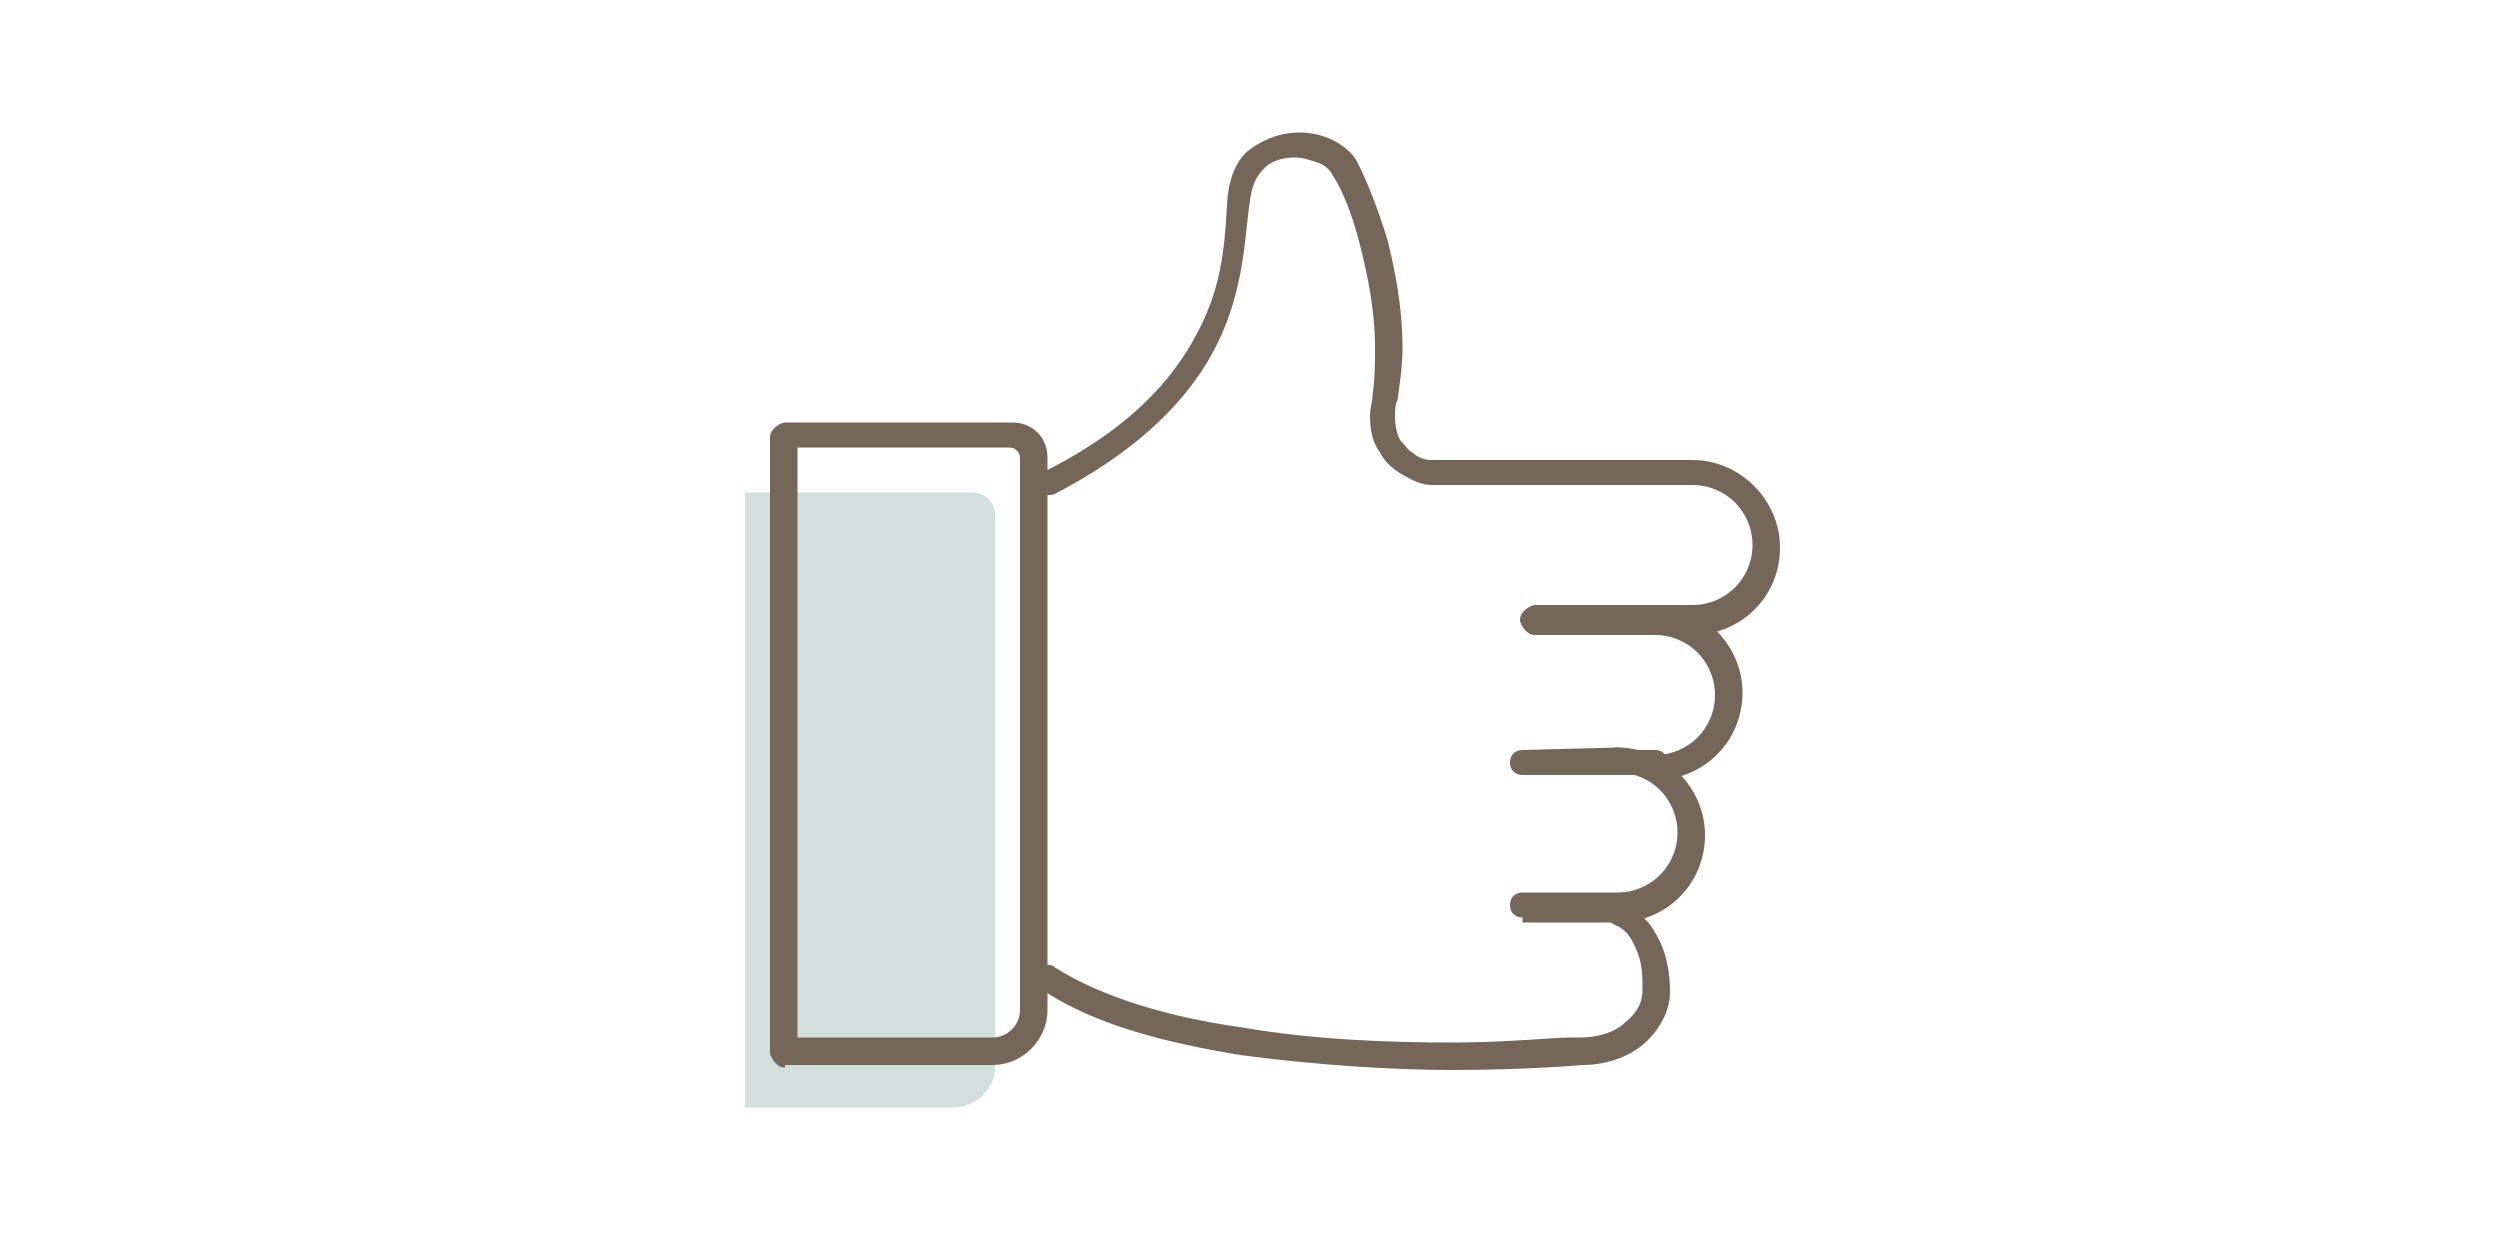 <?xml version="1.0" encoding="utf-8"?>
<!-- Generator: Adobe Illustrator 26.0.2, SVG Export Plug-In . SVG Version: 6.00 Build 0)  -->
<svg version="1.1" id="Ebene_1" xmlns="http://www.w3.org/2000/svg" xmlns:xlink="http://www.w3.org/1999/xlink" x="0px" y="0px"
	 viewBox="0 0 100 50" style="enable-background:new 0 0 100 50;" xml:space="preserve">
<style type="text/css">
	.st0{fill:#D3DFDC;}
	.st1{fill:#746759;}
	.st2{fill:none;}
</style>
<path class="st0" d="M38.9,19.7h-9.1v24.6h8.3c0.9,0,1.7-0.7,1.7-1.6V20.6C39.8,20.1,39.4,19.7,38.9,19.7"/>
<path class="st1" d="M31.4,42.1v0.5h8.3c1.2,0,2.2-1,2.2-2.2V18.3c0-0.8-0.6-1.4-1.4-1.4h-9.1c-0.1,0-0.3,0.1-0.4,0.2
	s-0.2,0.2-0.2,0.4v24.6c0,0.1,0.1,0.3,0.2,0.4c0.1,0.1,0.2,0.2,0.4,0.2V42.1h0.5V17.9h8.5c0.2,0,0.4,0.2,0.4,0.4v22.1
	c0,0.6-0.5,1.1-1.1,1.1h-8.3V42.1h0.5"/>
<path class="st1" d="M42.3,19.7c3.8-2,5.7-4.3,6.6-6.4c0.9-2.1,0.9-4,1.1-5.3c0.1-0.7,0.3-1,0.6-1.3c0.3-0.3,0.8-0.4,1.2-0.4
	c0.3,0,0.6,0.1,0.9,0.2C53,6.6,53.2,6.8,53.3,7c0.4,0.6,0.8,1.6,1.1,2.8c0.3,1.2,0.6,2.6,0.6,4.1c0,0.6,0,1.3-0.1,1.9
	c0,0.3-0.1,0.5-0.1,0.8c0,0.6,0.1,1.1,0.4,1.5c0.3,0.6,0.9,0.9,1.3,1.1c0.4,0.2,0.7,0.2,0.8,0.2l0,0h10.4c0.7,0,1.3,0.3,1.7,0.7
	c0.4,0.4,0.7,1,0.7,1.7s-0.3,1.3-0.7,1.7c-0.4,0.4-1,0.7-1.7,0.7h-6.3c-0.1,0-0.3,0.1-0.4,0.2c-0.1,0.1-0.2,0.2-0.2,0.4
	c0,0.1,0.1,0.3,0.2,0.4c0.1,0.1,0.2,0.2,0.4,0.2h4.8c0.7,0,1.3,0.3,1.7,0.7c0.4,0.4,0.7,1,0.7,1.7s-0.3,1.3-0.7,1.7
	c-0.4,0.4-1,0.7-1.7,0.7c-0.3,0-0.5,0.2-0.5,0.5s0.2,0.5,0.5,0.5c1.9,0,3.5-1.5,3.5-3.5c0-1.9-1.6-3.5-3.5-3.5h-4.8
	c-0.1,0-0.3,0.1-0.4,0.2c-0.1,0.1-0.2,0.2-0.2,0.4c0,0.1,0.1,0.3,0.2,0.4c0.1,0.1,0.2,0.2,0.4,0.2h6.3c1.9,0,3.5-1.5,3.5-3.5
	c0-1.9-1.6-3.5-3.5-3.5H57.2v0.5v-0.5v0.2v-0.2l0,0v0.2v-0.2c0,0-0.4,0-0.7-0.3c-0.2-0.1-0.3-0.3-0.5-0.5c-0.1-0.2-0.2-0.5-0.2-1
	c0-0.2,0-0.4,0.1-0.6c0.1-0.7,0.2-1.4,0.2-2.1c0-1.6-0.3-3.1-0.6-4.3c-0.4-1.3-0.8-2.3-1.2-3.1c-0.2-0.4-0.6-0.7-1-0.9
	c-0.4-0.2-0.9-0.3-1.3-0.3c-0.7,0-1.3,0.2-1.9,0.6c-0.6,0.4-0.9,1.1-1,2c-0.1,1.4-0.1,3.1-1,5c-0.9,1.9-2.5,4-6.2,5.9
	c-0.3,0.1-0.4,0.4-0.2,0.7C41.7,19.8,42,19.9,42.3,19.7"/>
<path class="st1" d="M41.7,39.6c2.1,1.4,4.9,2.1,7.9,2.6c3,0.4,6.1,0.6,8.5,0.6c3,0,5.2-0.2,5.2-0.2v-0.5v0.5c0.9,0,1.8-0.3,2.4-0.8
	c0.6-0.5,1.1-1.3,1.1-2.1c0-0.7-0.1-1.6-0.6-2.4c-0.2-0.4-0.6-0.8-1.1-1c-0.5-0.3-1.1-0.4-1.8-0.4v0.5v-0.5h-2.4v0.5v0.5h3.8
	c1.9,0,3.5-1.5,3.5-3.5c0-1.9-1.6-3.5-3.5-3.5c-0.3,0-0.5,0.2-0.5,0.5s0.2,0.5,0.5,0.5c0.7,0,1.3,0.3,1.7,0.7c0.4,0.4,0.7,1,0.7,1.7
	s-0.3,1.3-0.7,1.7s-1,0.7-1.7,0.7h-3.8c-0.3,0-0.5,0.2-0.5,0.5s0.2,0.5,0.5,0.5h2.4l0,0c0.6,0,1,0.1,1.3,0.3
	c0.5,0.2,0.7,0.6,0.9,1.1c0.2,0.5,0.2,1,0.2,1.5s-0.2,0.9-0.7,1.3c-0.4,0.4-1.1,0.6-1.8,0.6l0,0c0,0-0.1,0-0.4,0
	c-0.7,0-2.5,0.2-4.7,0.2c-2.5,0-5.5-0.1-8.4-0.6c-2.9-0.4-5.6-1.2-7.5-2.4c-0.2-0.2-0.6-0.1-0.7,0.1C41.4,39.1,41.5,39.5,41.7,39.6"
	/>
<path class="st1" d="M64.7,29.9L60.9,30c-0.3,0-0.5,0.2-0.5,0.5s0.2,0.5,0.5,0.5h5.3c0.3,0,0.5-0.2,0.5-0.5S66.5,30,66.2,30h-5.3
	v0.5V31l3.8-0.1c0.3,0,0.5-0.2,0.5-0.5S65,29.9,64.7,29.9"/>
<rect class="st2" width="100" height="50"/>
</svg>
